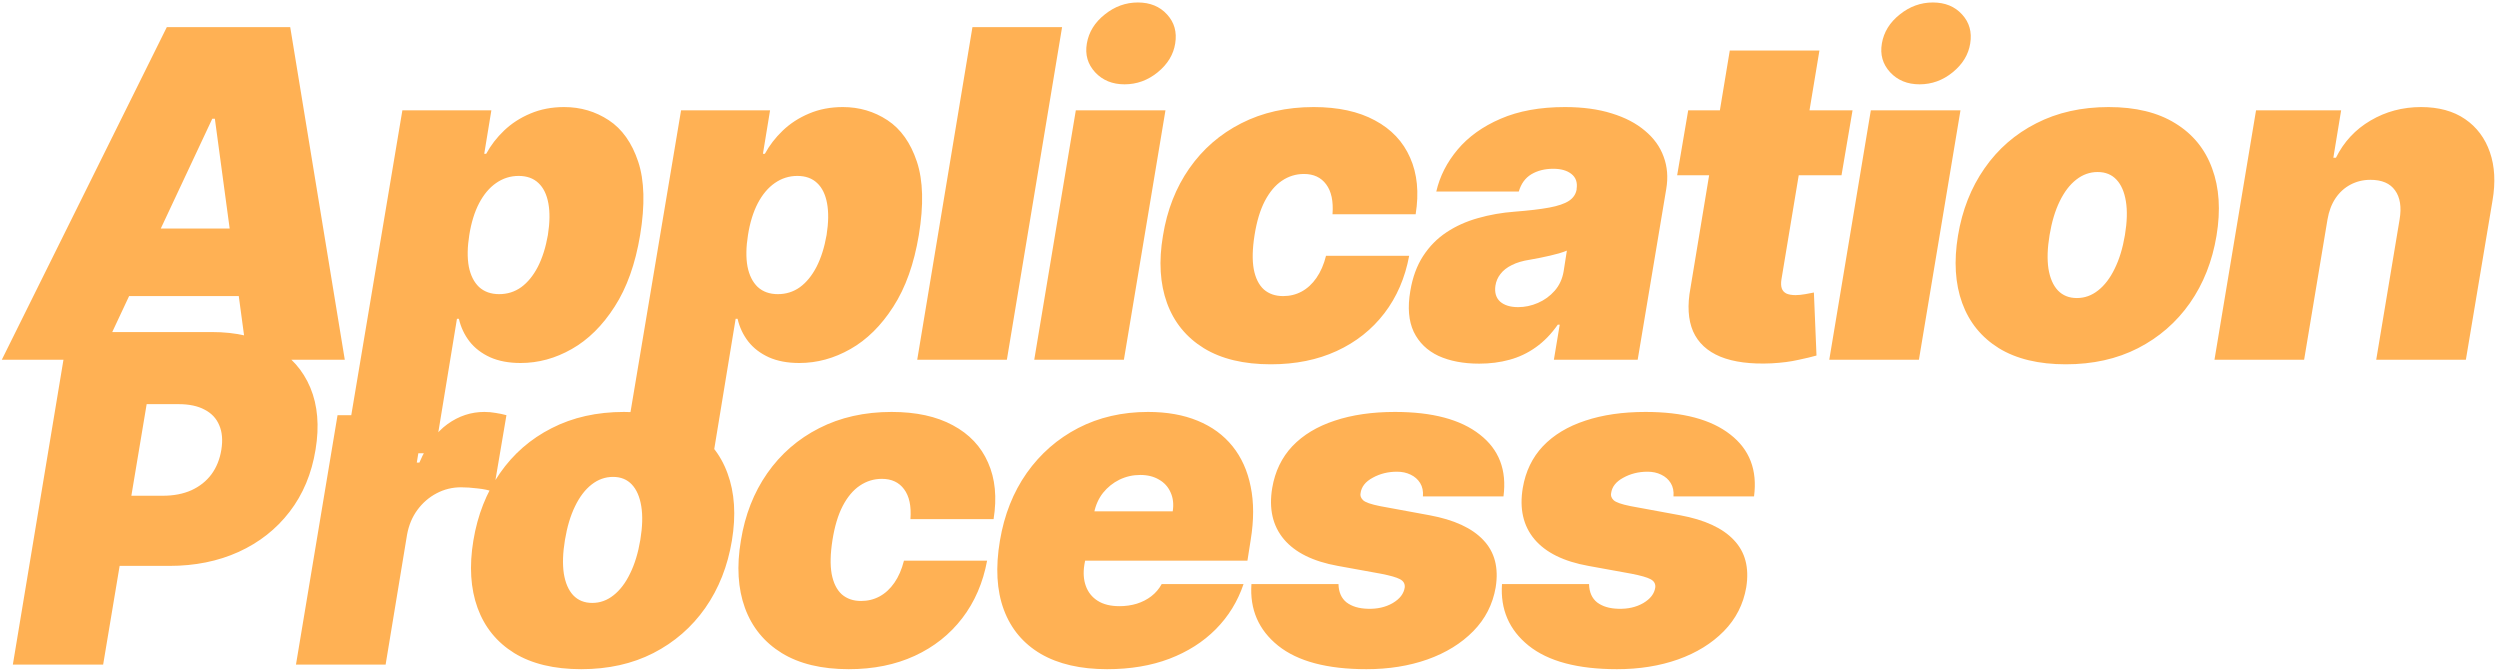 <svg width="820" height="220" viewBox="0 0 820 220" fill="none" xmlns="http://www.w3.org/2000/svg">
<path d="M32.551 118H0.591L54.71 8.909H95.193L113.091 118H81.131L70.477 38.952H69.625L32.551 118ZM33.83 74.96H93.915L90.079 97.119H29.994L33.83 74.96ZM113.123 148.682L131.98 36.182H161.17L158.827 50.457H159.466C160.957 47.688 162.91 45.148 165.325 42.84C167.775 40.496 170.652 38.632 173.954 37.247C177.292 35.827 180.986 35.117 185.034 35.117C190.432 35.117 195.314 36.555 199.682 39.431C204.05 42.307 207.264 46.835 209.324 53.014C211.383 59.193 211.596 67.219 209.963 77.091C208.4 86.537 205.613 94.367 201.6 100.582C197.623 106.796 192.935 111.43 187.537 114.484C182.175 117.538 176.582 119.065 170.758 119.065C166.923 119.065 163.603 118.444 160.797 117.201C157.992 115.923 155.737 114.2 154.032 112.034C152.328 109.832 151.156 107.347 150.517 104.577H149.878L142.633 148.682H113.123ZM153.926 77.091C153.287 81.068 153.233 84.513 153.766 87.425C154.334 90.301 155.453 92.538 157.122 94.136C158.827 95.699 161.028 96.48 163.727 96.48C166.426 96.48 168.841 95.717 170.971 94.19C173.102 92.627 174.913 90.408 176.405 87.531C177.896 84.619 178.997 81.139 179.707 77.091C180.346 73.043 180.4 69.58 179.867 66.704C179.334 63.792 178.251 61.572 176.618 60.045C174.984 58.483 172.818 57.702 170.119 57.702C167.42 57.702 164.952 58.483 162.715 60.045C160.513 61.572 158.649 63.792 157.122 66.704C155.631 69.58 154.565 73.043 153.926 77.091ZM204.536 148.682L223.392 36.182H252.582L250.239 50.457H250.878C252.369 47.688 254.322 45.148 256.737 42.84C259.188 40.496 262.064 38.632 265.366 37.247C268.705 35.827 272.398 35.117 276.446 35.117C281.844 35.117 286.727 36.555 291.094 39.431C295.462 42.307 298.676 46.835 300.736 53.014C302.795 59.193 303.009 67.219 301.375 77.091C299.812 86.537 297.025 94.367 293.012 100.582C289.035 106.796 284.347 111.43 278.95 114.484C273.587 117.538 267.994 119.065 262.17 119.065C258.335 119.065 255.015 118.444 252.21 117.201C249.404 115.923 247.149 114.2 245.445 112.034C243.74 109.832 242.568 107.347 241.929 104.577H241.29L234.045 148.682H204.536ZM245.338 77.091C244.699 81.068 244.646 84.513 245.178 87.425C245.746 90.301 246.865 92.538 248.534 94.136C250.239 95.699 252.44 96.48 255.139 96.48C257.838 96.48 260.253 95.717 262.384 94.19C264.514 92.627 266.325 90.408 267.817 87.531C269.308 84.619 270.409 81.139 271.119 77.091C271.759 73.043 271.812 69.58 271.279 66.704C270.746 63.792 269.663 61.572 268.03 60.045C266.396 58.483 264.23 57.702 261.531 57.702C258.832 57.702 256.364 58.483 254.127 60.045C251.925 61.572 250.061 63.792 248.534 66.704C247.043 69.58 245.977 73.043 245.338 77.091ZM348.362 8.909L330.252 118H300.848L318.959 8.909H348.362ZM339.233 118L352.869 36.182H382.273L368.636 118H339.233ZM368.849 27.659C364.872 27.659 361.658 26.345 359.208 23.717C356.758 21.054 355.852 17.893 356.491 14.236C357.131 10.507 359.084 7.347 362.351 4.754C365.618 2.126 369.24 0.812 373.217 0.812C377.23 0.812 380.426 2.126 382.805 4.754C385.185 7.347 386.072 10.507 385.469 14.236C384.901 17.893 382.983 21.054 379.716 23.717C376.484 26.345 372.862 27.659 368.849 27.659ZM416.822 119.491C407.944 119.491 400.629 117.734 394.876 114.218C389.123 110.667 385.093 105.731 382.785 99.41C380.476 93.053 380.032 85.685 381.453 77.304C382.802 68.923 385.679 61.572 390.082 55.251C394.521 48.895 400.203 43.959 407.128 40.443C414.088 36.892 422.007 35.117 430.885 35.117C438.91 35.117 445.604 36.572 450.966 39.484C456.364 42.361 460.217 46.445 462.525 51.736C464.869 56.992 465.473 63.17 464.336 70.273H437.064C437.383 66.011 436.691 62.744 434.986 60.472C433.317 58.199 430.885 57.062 427.689 57.062C425.061 57.062 422.646 57.808 420.444 59.3C418.278 60.756 416.414 62.975 414.851 65.958C413.324 68.906 412.206 72.617 411.496 77.091C410.785 81.565 410.697 85.294 411.229 88.277C411.797 91.224 412.898 93.444 414.532 94.935C416.201 96.391 418.314 97.119 420.871 97.119C423.072 97.119 425.096 96.622 426.943 95.628C428.825 94.598 430.441 93.106 431.79 91.153C433.175 89.165 434.223 86.75 434.933 83.909H462.206C460.856 91.153 458.14 97.439 454.056 102.766C449.972 108.092 444.77 112.212 438.449 115.124C432.128 118.036 424.919 119.491 416.822 119.491ZM485.17 119.278C479.985 119.278 475.528 118.426 471.8 116.722C468.107 114.982 465.408 112.354 463.703 108.838C462.034 105.287 461.661 100.812 462.585 95.415C463.33 90.94 464.733 87.123 466.793 83.962C468.852 80.802 471.409 78.21 474.463 76.185C477.517 74.161 480.944 72.617 484.744 71.551C488.579 70.45 492.627 69.74 496.888 69.421C501.505 69.065 505.251 68.621 508.128 68.089C511.004 67.556 513.153 66.828 514.573 65.905C515.994 64.981 516.846 63.739 517.13 62.176V61.963C517.45 59.832 516.881 58.199 515.425 57.062C514.005 55.926 512.016 55.358 509.46 55.358C506.69 55.358 504.293 55.962 502.268 57.169C500.28 58.376 498.913 60.258 498.167 62.815H471.107C472.244 57.844 474.57 53.263 478.085 49.072C481.636 44.847 486.342 41.473 492.201 38.952C498.096 36.395 505.127 35.117 513.295 35.117C519.119 35.117 524.232 35.809 528.636 37.194C533.039 38.543 536.679 40.443 539.555 42.894C542.467 45.308 544.509 48.149 545.681 51.416C546.888 54.648 547.173 58.163 546.533 61.963L537.158 118H509.673L511.59 106.494H510.951C508.82 109.548 506.423 112.016 503.76 113.898C501.132 115.781 498.256 117.148 495.131 118C492.041 118.852 488.721 119.278 485.17 119.278ZM497.954 100.741C500.156 100.741 502.322 100.28 504.452 99.356C506.583 98.433 508.412 97.102 509.939 95.362C511.466 93.621 512.442 91.508 512.869 89.023L513.934 82.204C513.153 82.524 512.283 82.826 511.324 83.11C510.401 83.359 509.424 83.607 508.394 83.856C507.4 84.104 506.335 84.335 505.198 84.548C504.097 84.761 502.961 84.974 501.789 85.188C499.445 85.543 497.474 86.129 495.876 86.945C494.278 87.727 493.036 88.703 492.148 89.875C491.26 91.011 490.71 92.29 490.496 93.71C490.177 95.947 490.692 97.688 492.041 98.93C493.426 100.138 495.397 100.741 497.954 100.741ZM607.637 36.182L604.014 57.489H550.108L553.73 36.182H607.637ZM567.367 16.579H596.77L584.306 91.686C584.128 92.822 584.164 93.781 584.412 94.562C584.661 95.308 585.158 95.876 585.904 96.267C586.685 96.622 587.715 96.8 588.993 96.8C589.845 96.8 590.893 96.693 592.136 96.48C593.379 96.231 594.32 96.054 594.959 95.947L595.811 116.615C594.32 117.041 592.313 117.521 589.792 118.053C587.306 118.621 584.412 118.994 581.11 119.172C574.22 119.491 568.61 118.763 564.277 116.988C559.98 115.212 556.997 112.442 555.328 108.678C553.695 104.879 553.411 100.138 554.476 94.456L567.367 16.579ZM599.999 118L613.635 36.182H643.038L629.402 118H599.999ZM629.615 27.659C625.638 27.659 622.424 26.345 619.974 23.717C617.523 21.054 616.618 17.893 617.257 14.236C617.896 10.507 619.849 7.347 623.116 4.754C626.384 2.126 630.006 0.812 633.983 0.812C637.996 0.812 641.192 2.126 643.571 4.754C645.95 7.347 646.838 10.507 646.234 14.236C645.666 17.893 643.749 21.054 640.482 23.717C637.25 26.345 633.628 27.659 629.615 27.659ZM677.588 119.491C668.71 119.491 661.395 117.734 655.642 114.218C649.925 110.667 645.912 105.731 643.604 99.41C641.295 93.053 640.834 85.685 642.219 77.304C643.604 68.923 646.498 61.572 650.901 55.251C655.305 48.895 660.969 43.959 667.893 40.443C674.818 36.892 682.737 35.117 691.65 35.117C700.493 35.117 707.773 36.892 713.49 40.443C719.243 43.959 723.273 48.895 725.581 55.251C727.925 61.572 728.405 68.923 727.02 77.304C725.635 85.685 722.723 93.053 718.284 99.41C713.845 105.731 708.163 110.667 701.238 114.218C694.349 117.734 686.466 119.491 677.588 119.491ZM681.21 97.758C683.767 97.758 686.093 96.924 688.188 95.255C690.319 93.586 692.13 91.207 693.621 88.117C695.148 85.028 696.267 81.352 696.977 77.091C697.687 72.794 697.794 69.119 697.297 66.065C696.8 62.975 695.77 60.596 694.207 58.927C692.645 57.258 690.585 56.423 688.028 56.423C685.471 56.423 683.128 57.258 680.997 58.927C678.866 60.596 677.055 62.975 675.564 66.065C674.072 69.119 672.971 72.794 672.261 77.091C671.551 81.352 671.427 85.028 671.888 88.117C672.385 91.207 673.415 93.586 674.978 95.255C676.576 96.924 678.653 97.758 681.21 97.758ZM763.42 71.977L755.75 118H726.346L739.983 36.182H767.895L765.338 51.736H766.19C768.782 46.516 772.564 42.45 777.536 39.538C782.543 36.59 788.065 35.117 794.102 35.117C799.89 35.117 804.702 36.43 808.537 39.058C812.373 41.686 815.089 45.308 816.687 49.925C818.285 54.541 818.569 59.832 817.54 65.798L808.804 118H779.4L787.071 71.977C787.746 67.929 787.248 64.751 785.579 62.443C783.946 60.134 781.247 58.98 777.483 58.98C775.104 58.98 772.92 59.513 770.931 60.578C768.978 61.608 767.344 63.099 766.03 65.053C764.752 66.97 763.882 69.278 763.42 71.977ZM4.213 218L22.324 108.909H69.412C77.508 108.909 84.327 110.507 89.867 113.703C95.406 116.899 99.383 121.391 101.798 127.18C104.213 132.968 104.781 139.733 103.503 147.474C102.224 155.358 99.383 162.158 94.98 167.876C90.612 173.558 85.037 177.943 78.254 181.033C71.507 184.087 63.943 185.614 55.562 185.614H27.438L31.273 162.602H53.432C56.983 162.602 60.108 161.999 62.807 160.791C65.506 159.548 67.69 157.808 69.359 155.571C71.028 153.298 72.111 150.599 72.608 147.474C73.105 144.349 72.874 141.686 71.915 139.484C70.992 137.247 69.394 135.543 67.121 134.371C64.884 133.163 62.026 132.56 58.545 132.56H48.105L33.83 218H4.213ZM97.077 218L110.713 136.182H139.264L136.707 151.736H137.56C140.01 145.983 143.082 141.775 146.775 139.112C150.468 136.448 154.499 135.116 158.866 135.116C160.145 135.116 161.37 135.223 162.542 135.436C163.749 135.614 164.939 135.862 166.111 136.182L161.849 161.324C160.464 160.791 158.742 160.418 156.683 160.205C154.623 159.957 152.794 159.832 151.196 159.832C148.355 159.832 145.692 160.489 143.206 161.803C140.756 163.082 138.661 164.893 136.92 167.237C135.216 169.545 134.08 172.261 133.511 175.386L126.48 218H97.077ZM190.633 219.491C181.755 219.491 174.44 217.734 168.687 214.218C162.969 210.667 158.957 205.731 156.648 199.41C154.34 193.053 153.879 185.685 155.263 177.304C156.648 168.923 159.543 161.572 163.946 155.251C168.349 148.895 174.013 143.959 180.938 140.443C187.863 136.892 195.782 135.116 204.695 135.116C213.538 135.116 220.817 136.892 226.535 140.443C232.288 143.959 236.318 148.895 238.626 155.251C240.97 161.572 241.45 168.923 240.065 177.304C238.68 185.685 235.768 193.053 231.329 199.41C226.89 205.731 221.208 210.667 214.283 214.218C207.394 217.734 199.511 219.491 190.633 219.491ZM194.255 197.759C196.812 197.759 199.138 196.924 201.233 195.255C203.364 193.586 205.175 191.207 206.666 188.117C208.193 185.028 209.312 181.352 210.022 177.091C210.732 172.794 210.839 169.119 210.342 166.065C209.844 162.975 208.815 160.596 207.252 158.927C205.69 157.258 203.63 156.423 201.073 156.423C198.516 156.423 196.173 157.258 194.042 158.927C191.911 160.596 190.1 162.975 188.609 166.065C187.117 169.119 186.016 172.794 185.306 177.091C184.596 181.352 184.472 185.028 184.933 188.117C185.43 191.207 186.46 193.586 188.023 195.255C189.621 196.924 191.698 197.759 194.255 197.759ZM278.383 219.491C269.505 219.491 262.19 217.734 256.437 214.218C250.684 210.667 246.653 205.731 244.345 199.41C242.037 193.053 241.593 185.685 243.013 177.304C244.363 168.923 247.239 161.572 251.643 155.251C256.082 148.895 261.763 143.959 268.688 140.443C275.648 136.892 283.567 135.116 292.445 135.116C300.471 135.116 307.165 136.572 312.527 139.484C317.925 142.361 321.778 146.445 324.086 151.736C326.43 156.991 327.033 163.17 325.897 170.273H298.624C298.944 166.011 298.251 162.744 296.547 160.472C294.878 158.199 292.445 157.062 289.249 157.062C286.621 157.062 284.207 157.808 282.005 159.3C279.839 160.756 277.974 162.975 276.412 165.958C274.885 168.906 273.766 172.616 273.056 177.091C272.346 181.565 272.257 185.294 272.79 188.277C273.358 191.224 274.459 193.444 276.092 194.935C277.761 196.391 279.874 197.119 282.431 197.119C284.633 197.119 286.657 196.622 288.504 195.628C290.386 194.598 292.001 193.107 293.351 191.153C294.736 189.165 295.783 186.75 296.494 183.909H323.766C322.417 191.153 319.7 197.439 315.616 202.766C311.533 208.092 306.33 212.212 300.009 215.124C293.688 218.036 286.479 219.491 278.383 219.491ZM363.137 219.491C354.401 219.491 347.156 217.822 341.404 214.484C335.651 211.111 331.602 206.281 329.259 199.996C326.915 193.675 326.489 186.111 327.98 177.304C329.401 168.852 332.33 161.466 336.769 155.145C341.244 148.824 346.872 143.906 353.655 140.39C360.473 136.874 368.108 135.116 376.56 135.116C382.739 135.116 388.154 136.075 392.806 137.993C397.494 139.911 401.311 142.698 404.259 146.356C407.206 150.013 409.195 154.435 410.225 159.619C411.29 164.768 411.29 170.592 410.225 177.091L409.159 183.909H336.077L338.634 167.716H384.656C385.012 165.372 384.781 163.312 383.964 161.537C383.183 159.726 381.922 158.323 380.182 157.329C378.477 156.299 376.418 155.784 374.003 155.784C371.588 155.784 369.316 156.299 367.185 157.329C365.09 158.359 363.296 159.797 361.805 161.643C360.349 163.49 359.372 165.656 358.875 168.142L355.679 185.188C355.253 187.815 355.413 190.159 356.159 192.219C356.904 194.278 358.2 195.894 360.047 197.066C361.894 198.238 364.273 198.824 367.185 198.824C369.173 198.824 371.056 198.558 372.831 198.025C374.642 197.457 376.24 196.64 377.625 195.575C379.046 194.474 380.182 193.142 381.034 191.58H407.881C405.963 197.261 402.927 202.197 398.772 206.388C394.653 210.543 389.575 213.774 383.538 216.082C377.536 218.355 370.736 219.491 363.137 219.491ZM493.141 162.815H466.72C466.862 161.111 466.56 159.655 465.815 158.447C465.069 157.24 464.021 156.317 462.672 155.678C461.358 155.038 459.866 154.719 458.197 154.719C455.286 154.719 452.64 155.376 450.261 156.69C447.881 157.968 446.55 159.655 446.266 161.75C446.088 162.567 446.354 163.33 447.065 164.04C447.775 164.751 449.639 165.408 452.658 166.011L468.851 168.994C476.947 170.486 482.842 173.202 486.536 177.144C490.264 181.05 491.614 186.217 490.584 192.645C489.625 198.22 487.175 203.014 483.233 207.027C479.291 211.04 474.284 214.129 468.212 216.295C462.175 218.426 455.499 219.491 448.183 219.491C435.293 219.491 425.634 216.917 419.206 211.768C412.814 206.619 409.902 199.889 410.47 191.58H439.021C439.092 194.243 439.98 196.249 441.685 197.599C443.425 198.913 445.733 199.605 448.609 199.676C451.734 199.783 454.469 199.161 456.812 197.812C459.156 196.427 460.47 194.705 460.754 192.645C460.861 191.473 460.346 190.585 459.21 189.982C458.109 189.378 455.996 188.774 452.871 188.17L438.808 185.614C430.712 184.158 424.817 181.246 421.124 176.878C417.43 172.474 416.152 166.864 417.288 160.045C418.212 154.612 420.413 150.049 423.893 146.356C427.409 142.663 432.026 139.875 437.743 137.993C443.46 136.075 450.065 135.116 457.558 135.116C469.81 135.116 479.078 137.585 485.364 142.521C491.685 147.421 494.277 154.186 493.141 162.815ZM575.324 162.815H548.904C549.046 161.111 548.744 159.655 547.998 158.447C547.252 157.24 546.205 156.317 544.855 155.678C543.542 155.038 542.05 154.719 540.381 154.719C537.469 154.719 534.824 155.376 532.444 156.69C530.065 157.968 528.733 159.655 528.449 161.75C528.272 162.567 528.538 163.33 529.248 164.04C529.958 164.751 531.823 165.408 534.841 166.011L551.034 168.994C559.131 170.486 565.026 173.202 568.719 177.144C572.448 181.05 573.797 186.217 572.767 192.645C571.809 198.22 569.358 203.014 565.417 207.027C561.475 211.04 556.468 214.129 550.395 216.295C544.358 218.426 537.682 219.491 530.367 219.491C517.476 219.491 507.817 216.917 501.39 211.768C494.998 206.619 492.086 199.889 492.654 191.58H521.205C521.276 194.243 522.164 196.249 523.868 197.599C525.608 198.913 527.917 199.605 530.793 199.676C533.918 199.783 536.652 199.161 538.996 197.812C541.34 196.427 542.654 194.705 542.938 192.645C543.044 191.473 542.529 190.585 541.393 189.982C540.292 189.378 538.179 188.774 535.054 188.17L520.992 185.614C512.895 184.158 507 181.246 503.307 176.878C499.614 172.474 498.336 166.864 499.472 160.045C500.395 154.612 502.597 150.049 506.077 146.356C509.593 142.663 514.209 139.875 519.926 137.993C525.644 136.075 532.249 135.116 539.742 135.116C551.993 135.116 561.262 137.585 567.547 142.521C573.868 147.421 576.461 154.186 575.324 162.815Z" fill="#FF9D2A" fill-opacity="0.8"/>
</svg>
